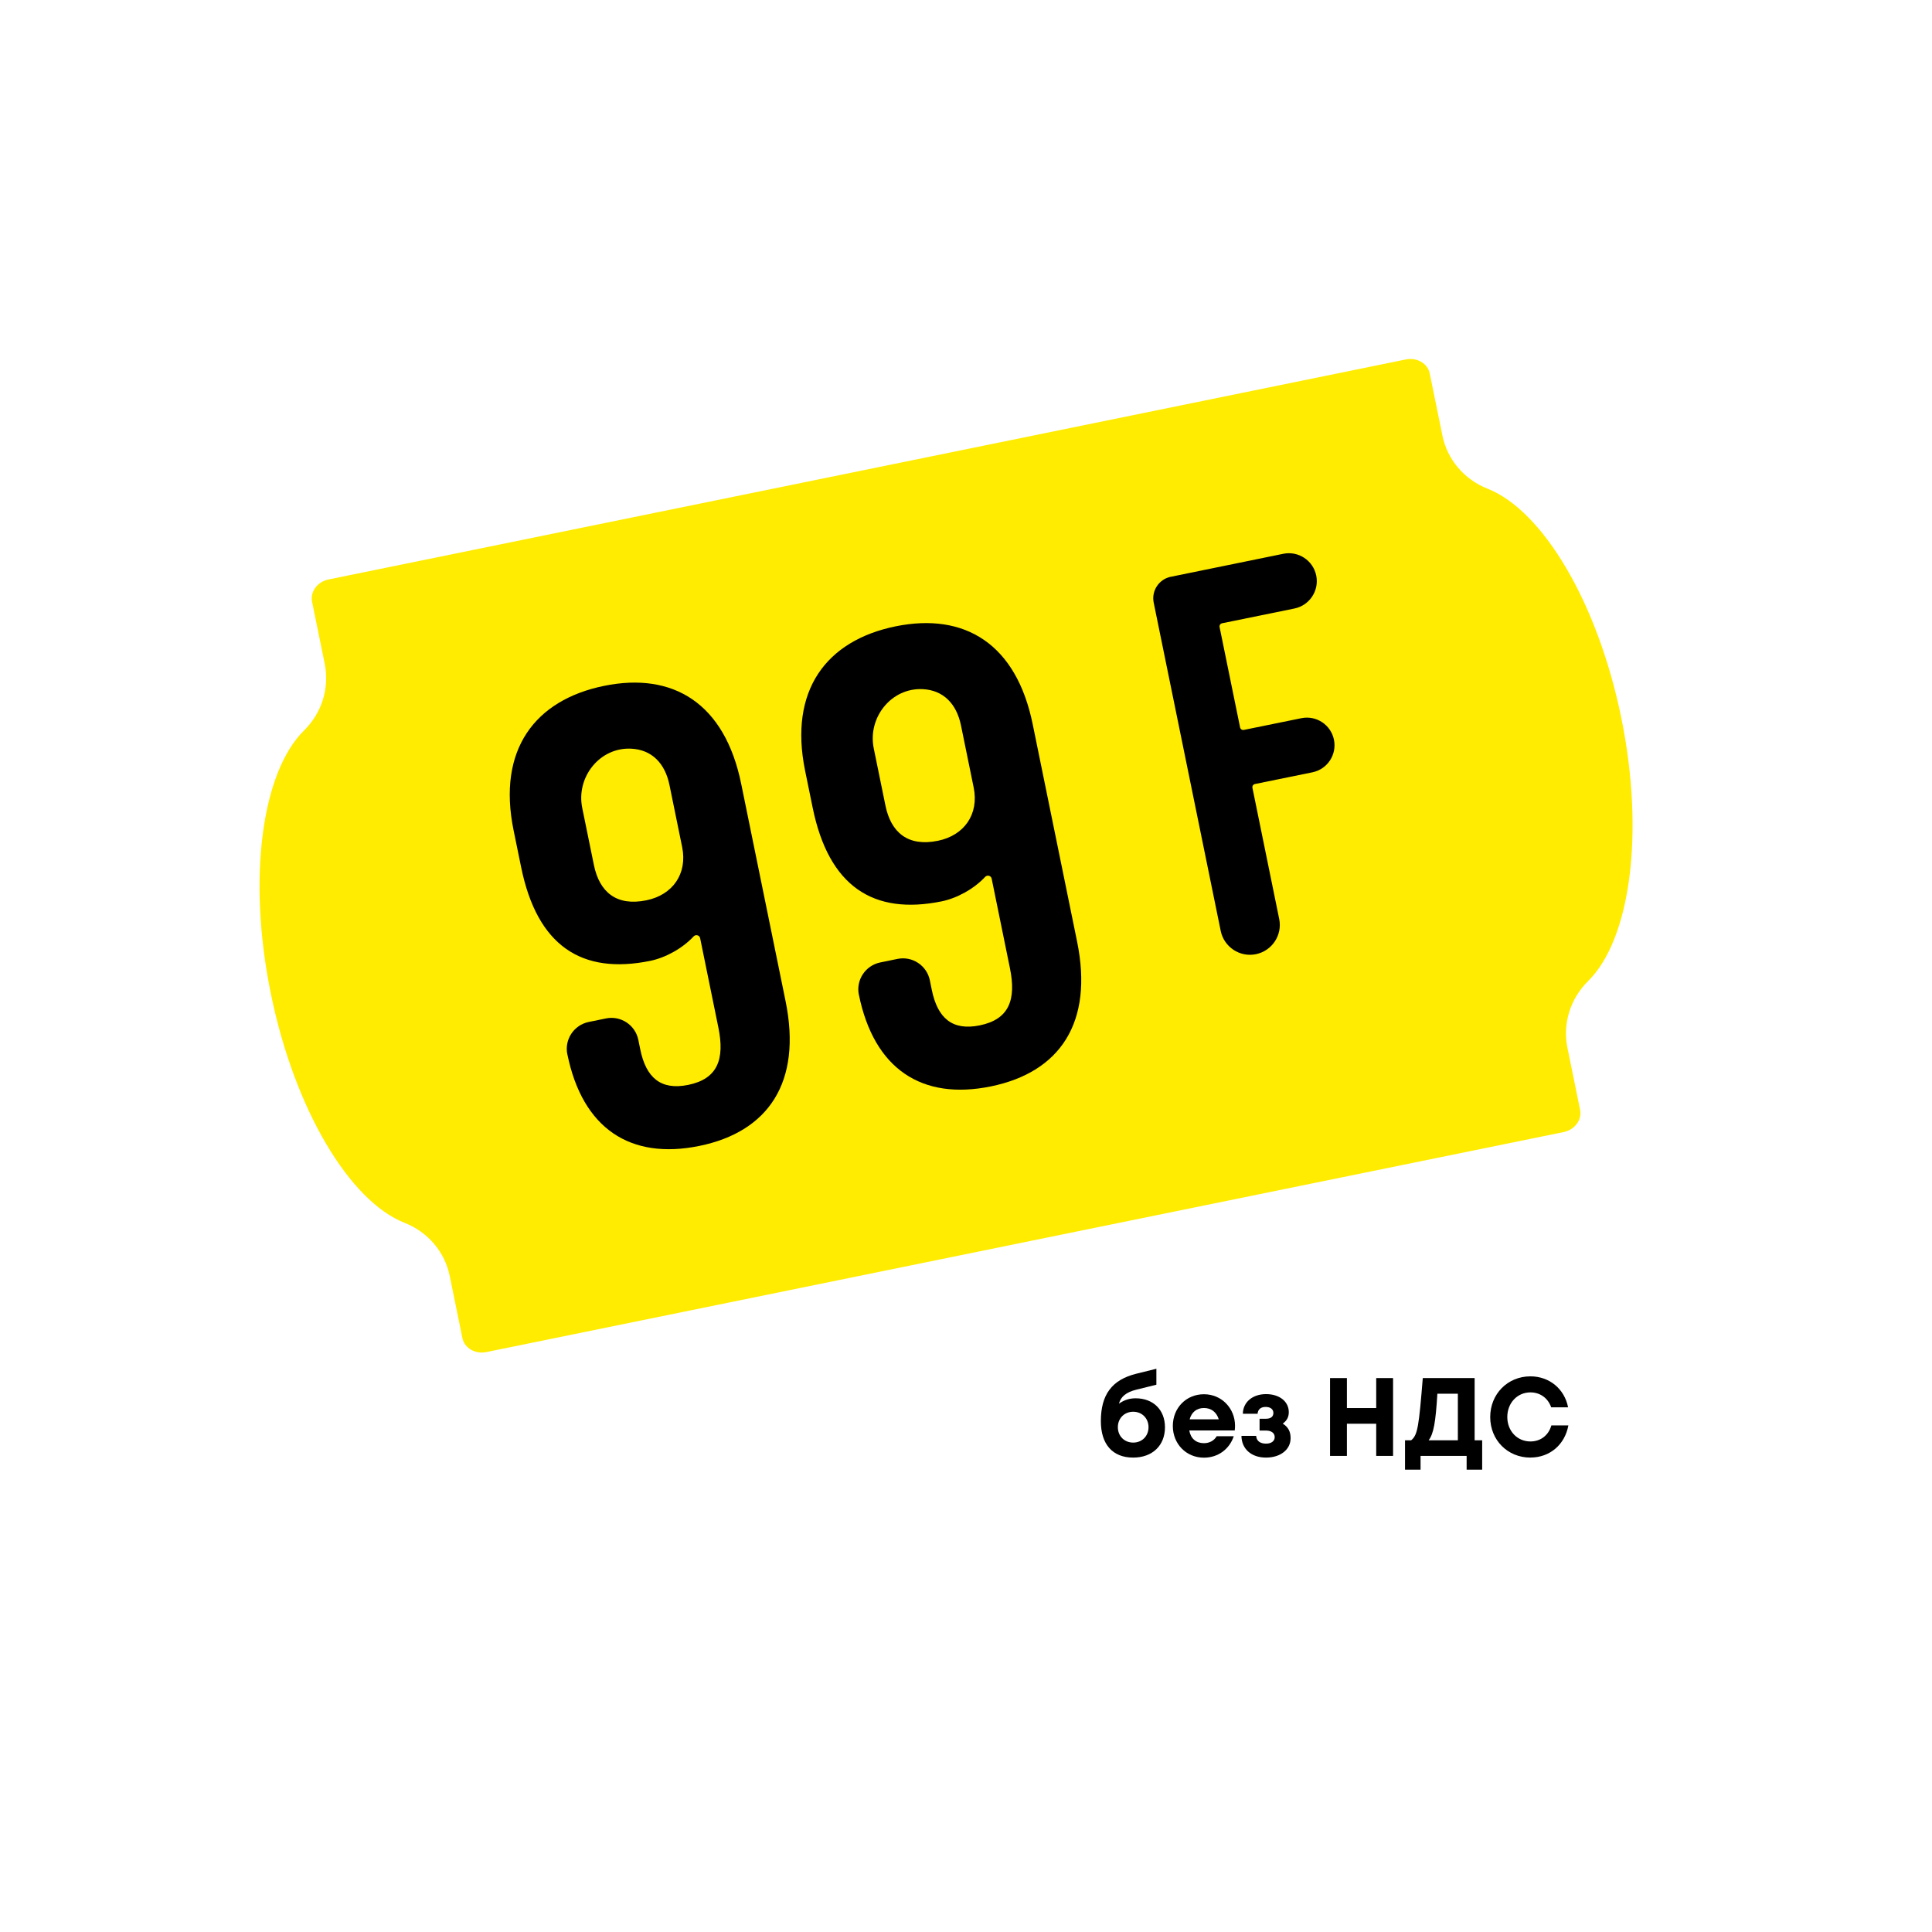 <?xml version="1.0" encoding="UTF-8"?> <svg xmlns="http://www.w3.org/2000/svg" id="Layer_1" data-name="Layer 1" viewBox="0 0 425.2 425.2"><defs><style> .cls-1 { fill: #000; } .cls-1, .cls-2 { stroke-width: 0px; } .cls-2 { fill: #ffec00; } </style></defs><path class="cls-2" d="M356.82,157.99c5.23,25.61,1.91,48.83-7.28,57.9-4.05,4-5.63,9.51-4.58,14.68l2.79,13.68c.45,2.2-1.17,4.4-3.63,4.9l-237.09,48.42c-2.45.5-4.81-.88-5.26-3.08l-2.79-13.67c-1.06-5.17-4.67-9.62-9.97-11.71-12.01-4.74-24.16-24.8-29.4-50.42s-1.91-48.82,7.28-57.9c4.05-3.99,5.63-9.5,4.58-14.68l-2.79-13.68c-.45-2.2,1.17-4.4,3.63-4.9l237.09-48.42c2.45-.5,4.81.88,5.26,3.08l2.79,13.67c1.06,5.18,4.68,9.63,9.97,11.71,12.01,4.75,24.16,24.8,29.4,50.42Z"></path><g><path class="cls-1" d="M124.86,232.04h0c-.67-3.26,1.44-6.45,4.7-7.12l3.8-.78c3.26-.67,6.45,1.44,7.12,4.7l.43,2.11c1.26,6.19,4.49,9.05,10.54,7.82,6.47-1.32,8.09-5.61,6.65-12.64l-4.01-19.65c-.14-.68-.98-.89-1.45-.38-2.43,2.62-6.17,4.68-9.55,5.37-15.06,3.07-24.85-3.28-28.39-20.59l-1.67-8.16c-3.62-17.73,4.7-28.66,19.9-31.77s26.57,3.81,30.19,21.54l9.77,47.84c3.65,17.87-3.8,28.77-18.99,31.87-15.2,3.1-25.7-3.84-29.03-20.16ZM150.13,186.42l-2.79-13.65c-.98-4.82-3.93-7.78-8.42-8-6.92-.35-12.17,6.26-10.78,13.05l2.57,12.57c1.21,5.91,4.94,9.11,11.55,7.75,5.77-1.18,9.07-5.81,7.87-11.72Z"></path><path class="cls-1" d="M189.02,218.94h0c-.67-3.26,1.44-6.45,4.7-7.12l3.8-.78c3.26-.67,6.45,1.44,7.12,4.7l.43,2.11c1.26,6.19,4.49,9.05,10.54,7.82,6.47-1.32,8.09-5.61,6.65-12.64l-4.01-19.65c-.14-.68-.98-.89-1.45-.38-2.43,2.62-6.17,4.68-9.55,5.37-15.06,3.07-24.85-3.28-28.39-20.59l-1.67-8.16c-3.62-17.73,4.7-28.66,19.9-31.77,15.2-3.1,26.57,3.81,30.19,21.54l9.77,47.84c3.65,17.87-3.8,28.77-18.99,31.87s-25.7-3.84-29.03-20.16ZM214.29,173.32l-2.79-13.65c-.98-4.82-3.93-7.78-8.42-8-6.92-.35-12.17,6.26-10.78,13.05l2.57,12.57c1.21,5.91,4.94,9.11,11.55,7.75,5.77-1.18,9.07-5.81,7.87-11.72Z"></path><path class="cls-1" d="M257.67,126.94l24.76-5.06c3.32-.68,6.57,1.47,7.25,4.79h0c.68,3.32-1.47,6.57-4.79,7.25l-15.93,3.25c-.38.08-.63.45-.55.84l4.51,22.08c.08.38.45.63.84.55l12.65-2.58c3.29-.67,6.5,1.45,7.17,4.74h0c.67,3.29-1.45,6.5-4.74,7.17l-12.65,2.58c-.38.08-.63.45-.55.84l5.89,28.86c.73,3.55-1.57,7.02-5.12,7.75h0c-3.55.73-7.02-1.57-7.75-5.12l-14.75-72.25c-.53-2.61,1.15-5.16,3.77-5.7Z"></path></g><g><path class="cls-1" d="M256.39,314.12c0,4.02-2.77,6.67-7,6.67-4.53,0-7.11-2.92-7.11-8.02,0-5.85,2.45-9.11,7.81-10.44l4.41-1.09v3.51l-4.4,1.09c-2.2.54-3.44,1.52-3.84,3.09,1.15-.83,2.36-1.19,3.67-1.19,3.89,0,6.46,2.56,6.46,6.37ZM252.77,314.1c0-1.95-1.43-3.4-3.37-3.4s-3.38,1.44-3.38,3.4,1.43,3.39,3.38,3.39,3.37-1.44,3.37-3.39Z"></path><path class="cls-1" d="M271.81,313.77c0,.35-.02.7-.07,1.05h-10c.31,1.8,1.5,2.8,3.23,2.8,1.24,0,2.26-.59,2.8-1.53h3.76c-.96,2.88-3.49,4.72-6.56,4.72-3.9,0-6.85-3.02-6.85-6.98s2.93-6.98,6.85-6.98,6.84,3.13,6.84,6.94h0ZM261.83,312.37h6.4c-.51-1.62-1.67-2.49-3.27-2.49s-2.72.93-3.14,2.49Z"></path><path class="cls-1" d="M282.32,313.32c1.19.74,1.72,1.75,1.72,3.19,0,2.52-2.23,4.28-5.42,4.28s-5.36-1.87-5.4-4.78h3.24c.06,1.1.87,1.71,2.17,1.71,1.17,0,1.91-.56,1.91-1.44s-.73-1.44-1.91-1.44h-1.42v-2.6h1.42c1.04,0,1.62-.47,1.62-1.27s-.63-1.33-1.7-1.33-1.7.54-1.78,1.5h-3.24c.04-2.55,2.13-4.32,5.11-4.32s5,1.65,5,3.96c0,1.07-.39,1.84-1.32,2.53h0Z"></path><path class="cls-1" d="M306.59,303.29v17.13h-3.71v-7.08h-6.45v7.08h-3.71v-17.13h3.71v6.6h6.45v-6.6h3.71Z"></path><path class="cls-1" d="M326.2,316.98v6.47h-3.42v-3.03h-10.14v3.03h-3.42v-6.47h1.35c1.45-1.14,1.7-3.13,2.56-13.69h11.41v13.69h1.64ZM314.42,316.98h6.43v-10.25h-4.51c-.38,6.32-.83,8.83-1.92,10.25Z"></path><path class="cls-1" d="M336.82,320.79c-5.03,0-8.85-3.86-8.85-8.92s3.82-8.96,8.85-8.96c4.17,0,7.5,2.76,8.29,6.82h-3.72c-.7-2.02-2.41-3.29-4.57-3.29-2.9,0-5.09,2.34-5.09,5.42s2.19,5.38,5.09,5.38c2.25,0,3.99-1.36,4.61-3.53h3.74c-.77,4.24-4.1,7.07-8.34,7.07h0Z"></path></g></svg> 